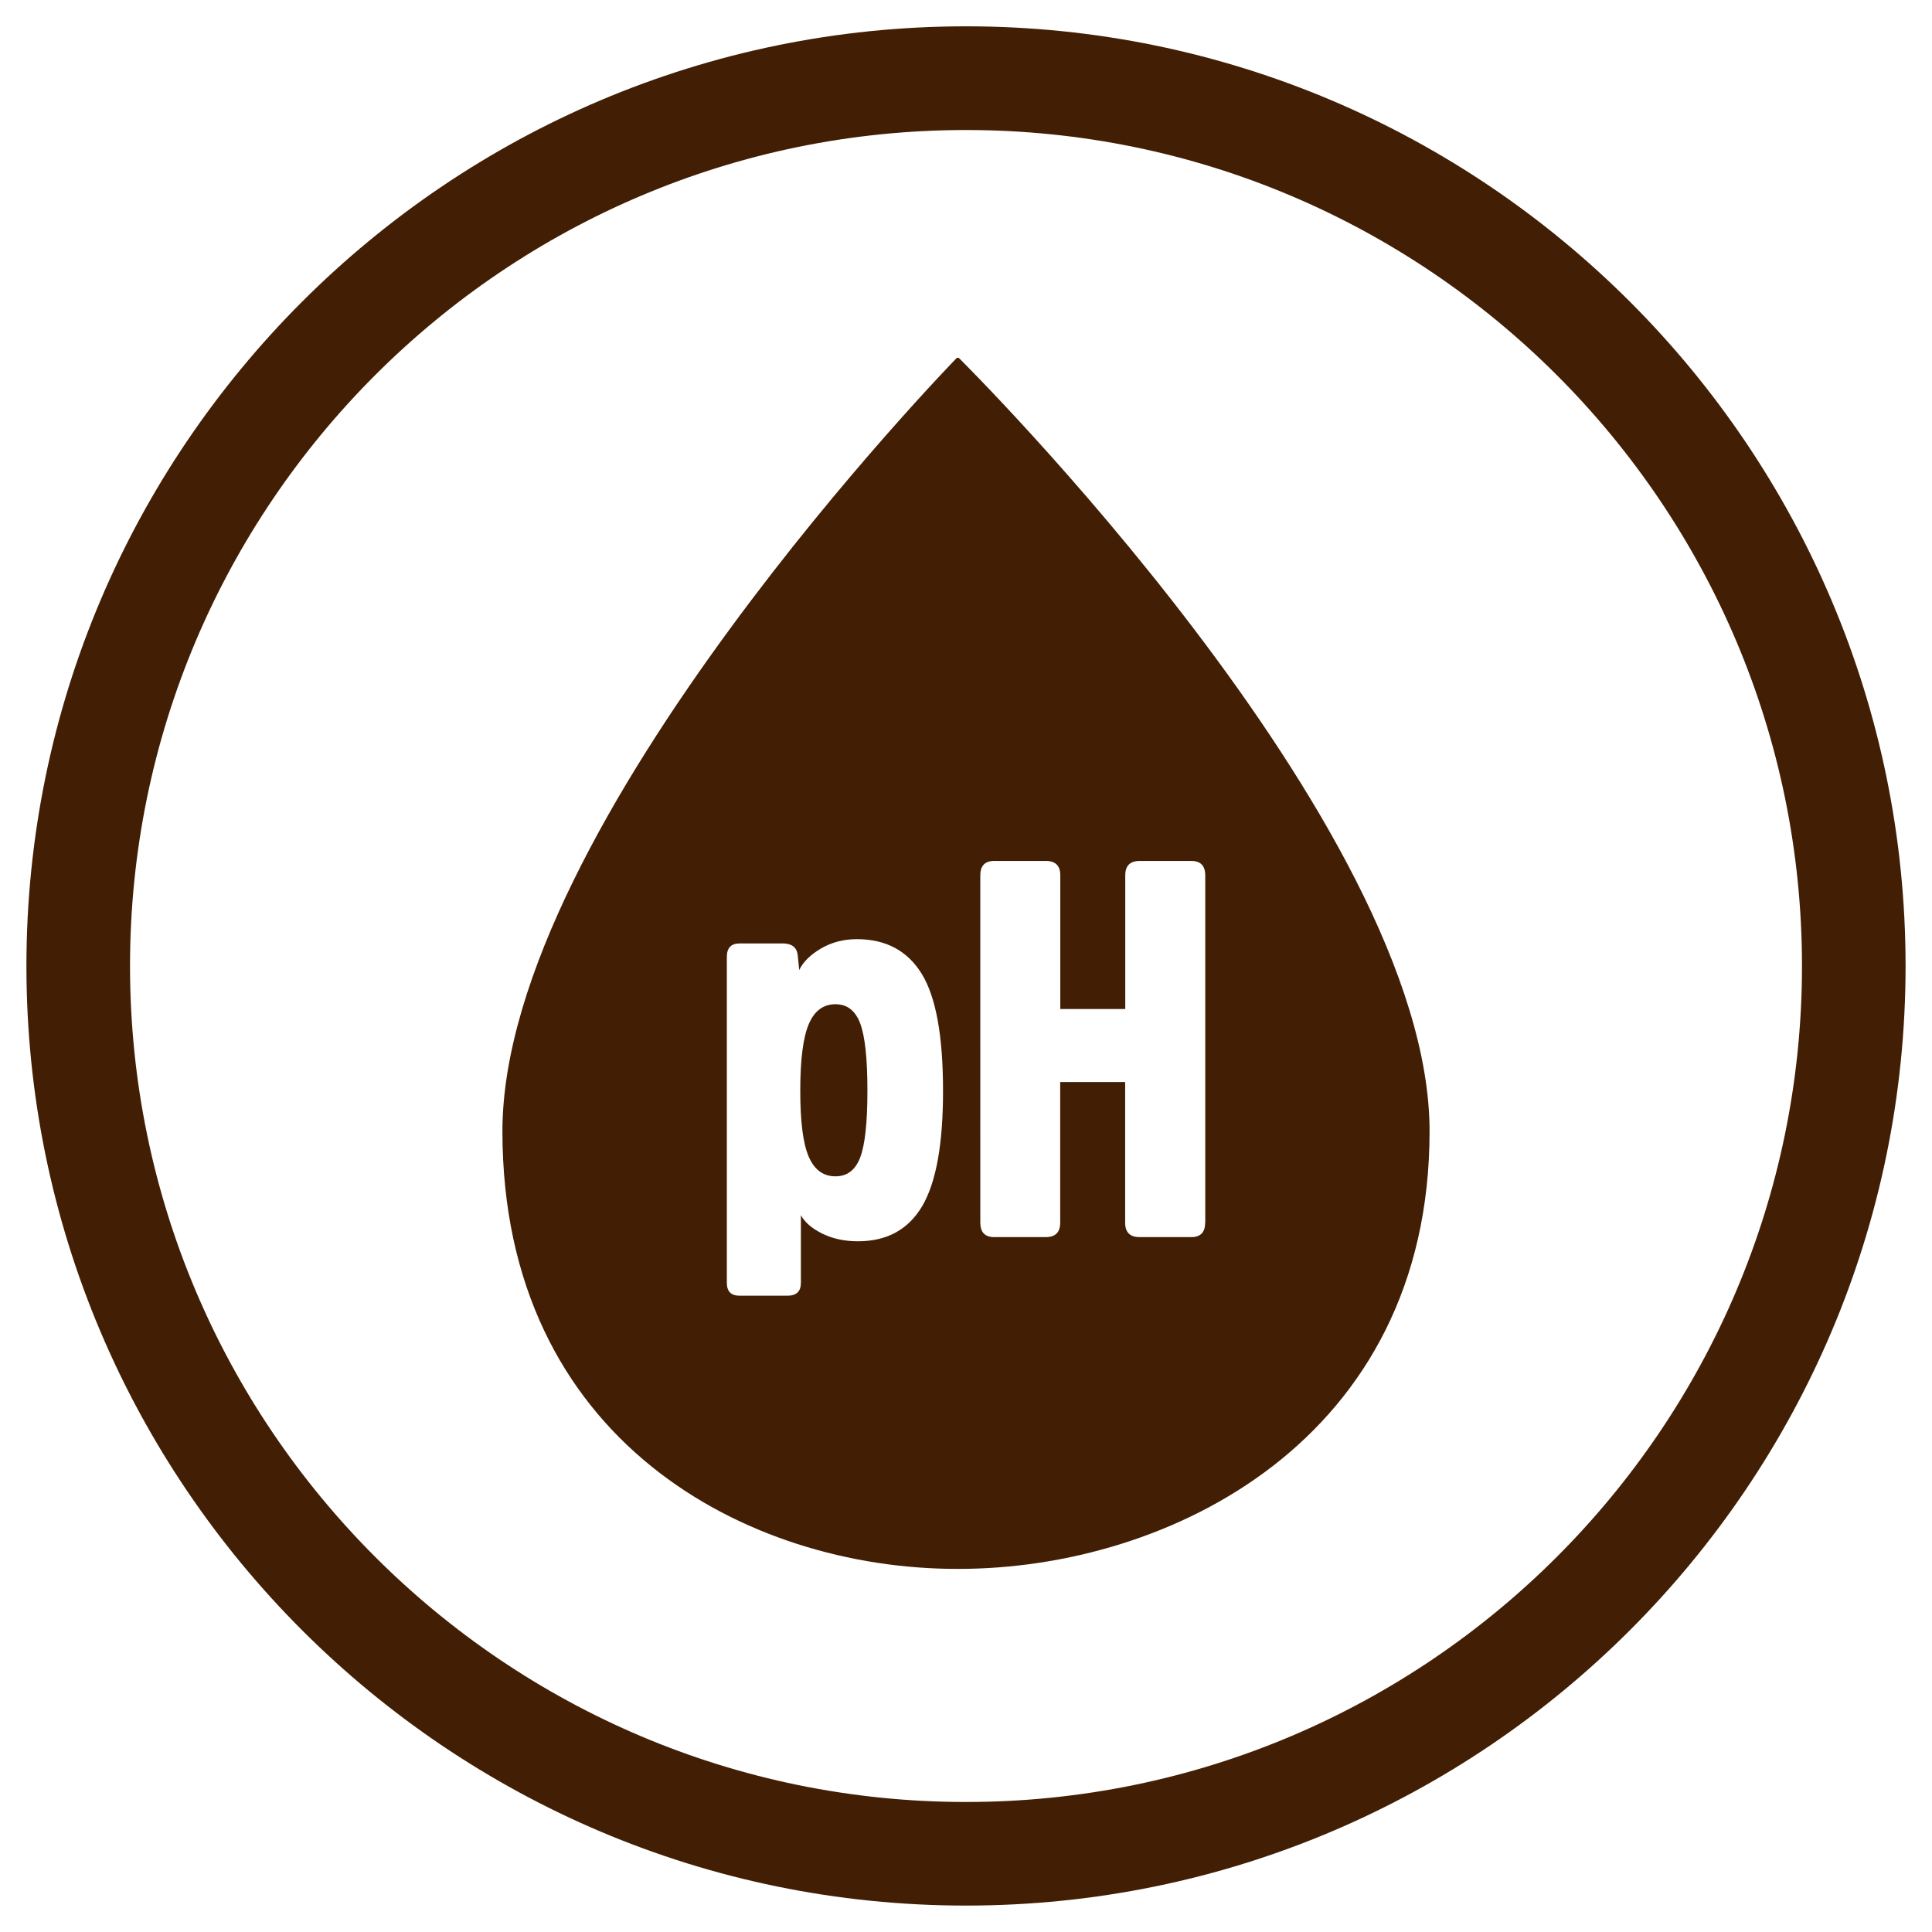 <?xml version="1.0" encoding="utf-8"?>
<!-- Generator: Adobe Illustrator 25.3.1, SVG Export Plug-In . SVG Version: 6.00 Build 0)  -->
<svg version="1.2" baseProfile="tiny" id="Camada_1"
	 xmlns="http://www.w3.org/2000/svg" xmlns:xlink="http://www.w3.org/1999/xlink" x="0px" y="0px" viewBox="0 0 185 185"
	 overflow="visible" xml:space="preserve">
<g>
	<path fill="#421F04" d="M92.5,182.47c-49.61,0-89.97-40.36-89.97-89.97c0-49.61,40.36-89.98,89.97-89.98
		c49.61,0,89.97,40.36,89.97,89.98C182.47,142.11,142.11,182.47,92.5,182.47 M92.5,12.45c-44.14,0-80.05,35.91-80.05,80.05
		c0,44.14,35.91,80.05,80.05,80.05c44.14,0,80.05-35.91,80.05-80.05C172.55,48.36,136.64,12.45,92.5,12.45"/>
	<g>
		<path fill="#421F04" d="M91.8,34.26h-0.17c0,0-43.51,44.61-43.52,74.06c0,29.59,23.39,41.91,43.52,41.91h0.17
			c20.13,0,45.09-12.32,45.09-41.91C136.89,78.87,91.8,34.26,91.8,34.26 M88.32,115.47c-1.33,2.26-3.38,3.39-6.17,3.39
			c-1.29,0-2.43-0.25-3.42-0.74c-0.99-0.49-1.67-1.08-2.04-1.76v6.48c0,0.82-0.43,1.23-1.28,1.23h-4.59c-0.82,0-1.22-0.41-1.22-1.23
			V91.62c0-0.85,0.41-1.28,1.22-1.28h4.13c0.85,0,1.33,0.36,1.43,1.07l0.15,1.48c0.37-0.78,1.07-1.47,2.09-2.07
			c1.02-0.59,2.16-0.89,3.42-0.89c2.79,0,4.86,1.11,6.22,3.32c1.36,2.21,2.04,5.94,2.04,11.17
			C90.31,109.53,89.64,113.21,88.32,115.47 M115.4,117.08c0,0.92-0.44,1.38-1.33,1.38h-4.95c-0.92,0-1.38-0.46-1.38-1.38v-13.47
			h-6.22v13.47c0,0.92-0.46,1.38-1.38,1.38H95.2c-0.88,0-1.33-0.46-1.33-1.38V83.82c0-0.92,0.44-1.38,1.33-1.38h4.95
			c0.92,0,1.38,0.46,1.38,1.38v12.8h6.22v-12.8c0-0.92,0.46-1.38,1.38-1.38h4.95c0.88,0,1.33,0.46,1.33,1.38V117.08z"/>
		<path fill="#421F04" d="M80,96.16c-1.16,0-2.01,0.63-2.55,1.89c-0.54,1.26-0.82,3.38-0.82,6.38c0,2.99,0.27,5.11,0.82,6.35
			c0.54,1.24,1.39,1.86,2.55,1.86c1.12,0,1.91-0.6,2.37-1.81c0.46-1.21,0.69-3.34,0.69-6.4c0-3.06-0.23-5.2-0.69-6.43
			C81.91,96.78,81.13,96.16,80,96.16"/>
	</g>
</g>
</svg>
